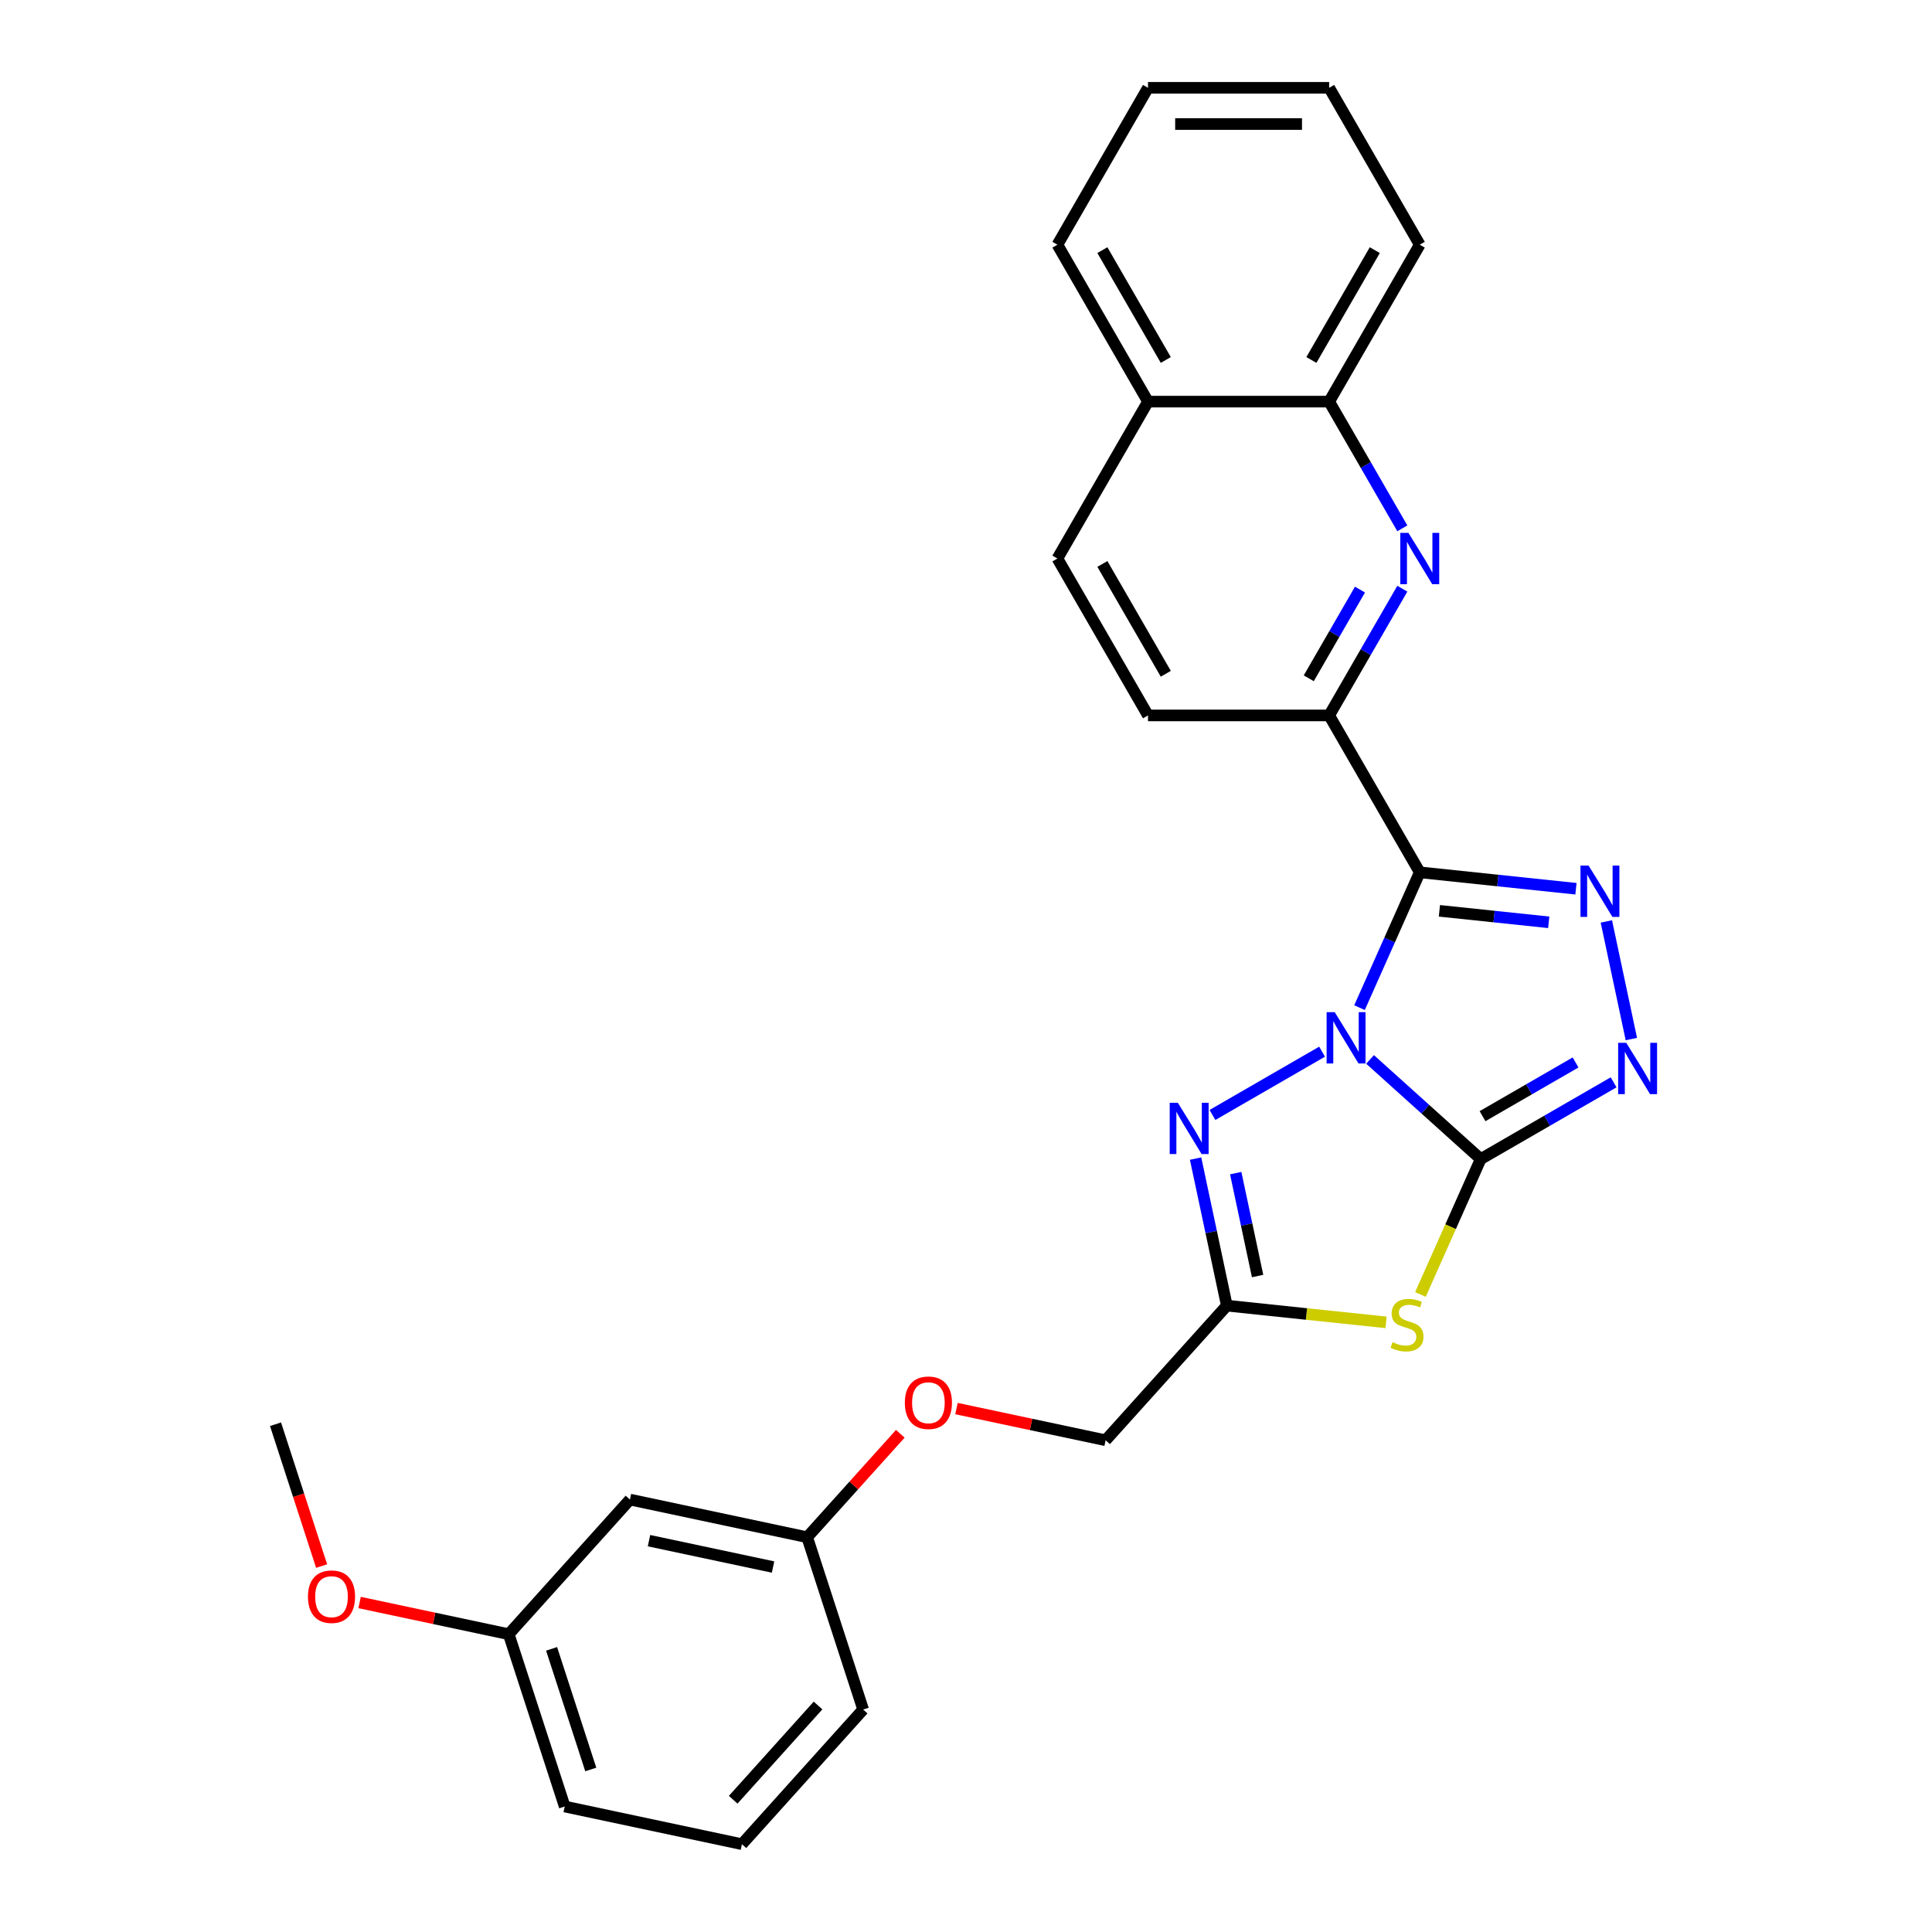 <?xml version='1.0' encoding='iso-8859-1'?>
<svg version='1.1' baseProfile='full'
              xmlns='http://www.w3.org/2000/svg'
                      xmlns:rdkit='http://www.rdkit.org/xml'
                      xmlns:xlink='http://www.w3.org/1999/xlink'
                  xml:space='preserve'
width='1000px' height='1000px' viewBox='0 0 1000 1000'>
<!-- END OF HEADER -->
<rect style='opacity:1.0;fill:#FFFFFF;stroke:none' width='1000' height='1000' x='0' y='0'> </rect>
<path class='bond-0' d='M 709.14,548.358 L 737.777,574.143' style='fill:none;fill-rule:evenodd;stroke:#0000FF;stroke-width:6px;stroke-linecap:butt;stroke-linejoin:miter;stroke-opacity:1' />
<path class='bond-0' d='M 737.777,574.143 L 766.413,599.927' style='fill:none;fill-rule:evenodd;stroke:#000000;stroke-width:6px;stroke-linecap:butt;stroke-linejoin:miter;stroke-opacity:1' />
<path class='bond-1' d='M 703.68,521.556 L 719.273,486.534' style='fill:none;fill-rule:evenodd;stroke:#0000FF;stroke-width:6px;stroke-linecap:butt;stroke-linejoin:miter;stroke-opacity:1' />
<path class='bond-1' d='M 719.273,486.534 L 734.866,451.512' style='fill:none;fill-rule:evenodd;stroke:#000000;stroke-width:6px;stroke-linecap:butt;stroke-linejoin:miter;stroke-opacity:1' />
<path class='bond-4' d='M 684.309,544.347 L 627.57,577.105' style='fill:none;fill-rule:evenodd;stroke:#0000FF;stroke-width:6px;stroke-linecap:butt;stroke-linejoin:miter;stroke-opacity:1' />
<path class='bond-3' d='M 766.413,599.927 L 750.812,634.968' style='fill:none;fill-rule:evenodd;stroke:#000000;stroke-width:6px;stroke-linecap:butt;stroke-linejoin:miter;stroke-opacity:1' />
<path class='bond-3' d='M 750.812,634.968 L 735.21,670.009' style='fill:none;fill-rule:evenodd;stroke:#CCCC00;stroke-width:6px;stroke-linecap:butt;stroke-linejoin:miter;stroke-opacity:1' />
<path class='bond-5' d='M 766.413,599.927 L 800.811,580.067' style='fill:none;fill-rule:evenodd;stroke:#000000;stroke-width:6px;stroke-linecap:butt;stroke-linejoin:miter;stroke-opacity:1' />
<path class='bond-5' d='M 800.811,580.067 L 835.208,560.208' style='fill:none;fill-rule:evenodd;stroke:#0000FF;stroke-width:6px;stroke-linecap:butt;stroke-linejoin:miter;stroke-opacity:1' />
<path class='bond-5' d='M 767.355,577.727 L 791.433,563.825' style='fill:none;fill-rule:evenodd;stroke:#000000;stroke-width:6px;stroke-linecap:butt;stroke-linejoin:miter;stroke-opacity:1' />
<path class='bond-5' d='M 791.433,563.825 L 815.512,549.923' style='fill:none;fill-rule:evenodd;stroke:#0000FF;stroke-width:6px;stroke-linecap:butt;stroke-linejoin:miter;stroke-opacity:1' />
<path class='bond-2' d='M 734.866,451.512 L 775.289,455.76' style='fill:none;fill-rule:evenodd;stroke:#000000;stroke-width:6px;stroke-linecap:butt;stroke-linejoin:miter;stroke-opacity:1' />
<path class='bond-2' d='M 775.289,455.76 L 815.712,460.009' style='fill:none;fill-rule:evenodd;stroke:#0000FF;stroke-width:6px;stroke-linecap:butt;stroke-linejoin:miter;stroke-opacity:1' />
<path class='bond-2' d='M 745.033,471.438 L 773.328,474.412' style='fill:none;fill-rule:evenodd;stroke:#000000;stroke-width:6px;stroke-linecap:butt;stroke-linejoin:miter;stroke-opacity:1' />
<path class='bond-2' d='M 773.328,474.412 L 801.624,477.386' style='fill:none;fill-rule:evenodd;stroke:#0000FF;stroke-width:6px;stroke-linecap:butt;stroke-linejoin:miter;stroke-opacity:1' />
<path class='bond-7' d='M 734.866,451.512 L 687.979,370.3' style='fill:none;fill-rule:evenodd;stroke:#000000;stroke-width:6px;stroke-linecap:butt;stroke-linejoin:miter;stroke-opacity:1' />
<path class='bond-28' d='M 831.448,476.937 L 844.388,537.816' style='fill:none;fill-rule:evenodd;stroke:#0000FF;stroke-width:6px;stroke-linecap:butt;stroke-linejoin:miter;stroke-opacity:1' />
<path class='bond-27' d='M 717.412,684.453 L 676.211,680.123' style='fill:none;fill-rule:evenodd;stroke:#CCCC00;stroke-width:6px;stroke-linecap:butt;stroke-linejoin:miter;stroke-opacity:1' />
<path class='bond-27' d='M 676.211,680.123 L 635.01,675.792' style='fill:none;fill-rule:evenodd;stroke:#000000;stroke-width:6px;stroke-linecap:butt;stroke-linejoin:miter;stroke-opacity:1' />
<path class='bond-6' d='M 618.834,599.689 L 626.922,637.741' style='fill:none;fill-rule:evenodd;stroke:#0000FF;stroke-width:6px;stroke-linecap:butt;stroke-linejoin:miter;stroke-opacity:1' />
<path class='bond-6' d='M 626.922,637.741 L 635.01,675.792' style='fill:none;fill-rule:evenodd;stroke:#000000;stroke-width:6px;stroke-linecap:butt;stroke-linejoin:miter;stroke-opacity:1' />
<path class='bond-6' d='M 639.605,607.206 L 645.267,633.841' style='fill:none;fill-rule:evenodd;stroke:#0000FF;stroke-width:6px;stroke-linecap:butt;stroke-linejoin:miter;stroke-opacity:1' />
<path class='bond-6' d='M 645.267,633.841 L 650.929,660.477' style='fill:none;fill-rule:evenodd;stroke:#000000;stroke-width:6px;stroke-linecap:butt;stroke-linejoin:miter;stroke-opacity:1' />
<path class='bond-11' d='M 635.01,675.792 L 572.262,745.481' style='fill:none;fill-rule:evenodd;stroke:#000000;stroke-width:6px;stroke-linecap:butt;stroke-linejoin:miter;stroke-opacity:1' />
<path class='bond-8' d='M 687.979,370.3 L 706.913,337.506' style='fill:none;fill-rule:evenodd;stroke:#000000;stroke-width:6px;stroke-linecap:butt;stroke-linejoin:miter;stroke-opacity:1' />
<path class='bond-8' d='M 706.913,337.506 L 725.846,304.712' style='fill:none;fill-rule:evenodd;stroke:#0000FF;stroke-width:6px;stroke-linecap:butt;stroke-linejoin:miter;stroke-opacity:1' />
<path class='bond-8' d='M 677.417,351.084 L 690.67,328.128' style='fill:none;fill-rule:evenodd;stroke:#000000;stroke-width:6px;stroke-linecap:butt;stroke-linejoin:miter;stroke-opacity:1' />
<path class='bond-8' d='M 690.67,328.128 L 703.924,305.172' style='fill:none;fill-rule:evenodd;stroke:#0000FF;stroke-width:6px;stroke-linecap:butt;stroke-linejoin:miter;stroke-opacity:1' />
<path class='bond-10' d='M 687.979,370.3 L 594.204,370.3' style='fill:none;fill-rule:evenodd;stroke:#000000;stroke-width:6px;stroke-linecap:butt;stroke-linejoin:miter;stroke-opacity:1' />
<path class='bond-9' d='M 725.846,273.466 L 706.913,240.672' style='fill:none;fill-rule:evenodd;stroke:#0000FF;stroke-width:6px;stroke-linecap:butt;stroke-linejoin:miter;stroke-opacity:1' />
<path class='bond-9' d='M 706.913,240.672 L 687.979,207.877' style='fill:none;fill-rule:evenodd;stroke:#000000;stroke-width:6px;stroke-linecap:butt;stroke-linejoin:miter;stroke-opacity:1' />
<path class='bond-20' d='M 687.979,207.877 L 734.866,126.666' style='fill:none;fill-rule:evenodd;stroke:#000000;stroke-width:6px;stroke-linecap:butt;stroke-linejoin:miter;stroke-opacity:1' />
<path class='bond-20' d='M 678.77,186.318 L 711.591,129.47' style='fill:none;fill-rule:evenodd;stroke:#000000;stroke-width:6px;stroke-linecap:butt;stroke-linejoin:miter;stroke-opacity:1' />
<path class='bond-29' d='M 687.979,207.877 L 594.204,207.877' style='fill:none;fill-rule:evenodd;stroke:#000000;stroke-width:6px;stroke-linecap:butt;stroke-linejoin:miter;stroke-opacity:1' />
<path class='bond-14' d='M 594.204,370.3 L 547.316,289.089' style='fill:none;fill-rule:evenodd;stroke:#000000;stroke-width:6px;stroke-linecap:butt;stroke-linejoin:miter;stroke-opacity:1' />
<path class='bond-14' d='M 603.413,348.741 L 570.592,291.893' style='fill:none;fill-rule:evenodd;stroke:#000000;stroke-width:6px;stroke-linecap:butt;stroke-linejoin:miter;stroke-opacity:1' />
<path class='bond-15' d='M 572.262,745.481 L 533.667,737.277' style='fill:none;fill-rule:evenodd;stroke:#000000;stroke-width:6px;stroke-linecap:butt;stroke-linejoin:miter;stroke-opacity:1' />
<path class='bond-15' d='M 533.667,737.277 L 495.072,729.073' style='fill:none;fill-rule:evenodd;stroke:#FF0000;stroke-width:6px;stroke-linecap:butt;stroke-linejoin:miter;stroke-opacity:1' />
<path class='bond-12' d='M 326.063,776.175 L 417.789,795.672' style='fill:none;fill-rule:evenodd;stroke:#000000;stroke-width:6px;stroke-linecap:butt;stroke-linejoin:miter;stroke-opacity:1' />
<path class='bond-12' d='M 335.923,797.445 L 400.131,811.093' style='fill:none;fill-rule:evenodd;stroke:#000000;stroke-width:6px;stroke-linecap:butt;stroke-linejoin:miter;stroke-opacity:1' />
<path class='bond-17' d='M 326.063,776.175 L 263.316,845.863' style='fill:none;fill-rule:evenodd;stroke:#000000;stroke-width:6px;stroke-linecap:butt;stroke-linejoin:miter;stroke-opacity:1' />
<path class='bond-13' d='M 594.204,207.877 L 547.316,289.089' style='fill:none;fill-rule:evenodd;stroke:#000000;stroke-width:6px;stroke-linecap:butt;stroke-linejoin:miter;stroke-opacity:1' />
<path class='bond-23' d='M 594.204,207.877 L 547.316,126.666' style='fill:none;fill-rule:evenodd;stroke:#000000;stroke-width:6px;stroke-linecap:butt;stroke-linejoin:miter;stroke-opacity:1' />
<path class='bond-23' d='M 603.413,186.318 L 570.592,129.47' style='fill:none;fill-rule:evenodd;stroke:#000000;stroke-width:6px;stroke-linecap:butt;stroke-linejoin:miter;stroke-opacity:1' />
<path class='bond-16' d='M 466.002,742.127 L 441.895,768.899' style='fill:none;fill-rule:evenodd;stroke:#FF0000;stroke-width:6px;stroke-linecap:butt;stroke-linejoin:miter;stroke-opacity:1' />
<path class='bond-16' d='M 441.895,768.899 L 417.789,795.672' style='fill:none;fill-rule:evenodd;stroke:#000000;stroke-width:6px;stroke-linecap:butt;stroke-linejoin:miter;stroke-opacity:1' />
<path class='bond-21' d='M 417.789,795.672 L 446.767,884.857' style='fill:none;fill-rule:evenodd;stroke:#000000;stroke-width:6px;stroke-linecap:butt;stroke-linejoin:miter;stroke-opacity:1' />
<path class='bond-18' d='M 263.316,845.863 L 224.721,837.66' style='fill:none;fill-rule:evenodd;stroke:#000000;stroke-width:6px;stroke-linecap:butt;stroke-linejoin:miter;stroke-opacity:1' />
<path class='bond-18' d='M 224.721,837.66 L 186.125,829.456' style='fill:none;fill-rule:evenodd;stroke:#FF0000;stroke-width:6px;stroke-linecap:butt;stroke-linejoin:miter;stroke-opacity:1' />
<path class='bond-31' d='M 263.316,845.863 L 292.294,935.049' style='fill:none;fill-rule:evenodd;stroke:#000000;stroke-width:6px;stroke-linecap:butt;stroke-linejoin:miter;stroke-opacity:1' />
<path class='bond-31' d='M 285.5,853.446 L 305.784,915.875' style='fill:none;fill-rule:evenodd;stroke:#000000;stroke-width:6px;stroke-linecap:butt;stroke-linejoin:miter;stroke-opacity:1' />
<path class='bond-24' d='M 166.465,810.594 L 154.539,773.887' style='fill:none;fill-rule:evenodd;stroke:#FF0000;stroke-width:6px;stroke-linecap:butt;stroke-linejoin:miter;stroke-opacity:1' />
<path class='bond-24' d='M 154.539,773.887 L 142.612,737.181' style='fill:none;fill-rule:evenodd;stroke:#000000;stroke-width:6px;stroke-linecap:butt;stroke-linejoin:miter;stroke-opacity:1' />
<path class='bond-19' d='M 384.019,954.545 L 446.767,884.857' style='fill:none;fill-rule:evenodd;stroke:#000000;stroke-width:6px;stroke-linecap:butt;stroke-linejoin:miter;stroke-opacity:1' />
<path class='bond-19' d='M 379.494,931.543 L 423.417,882.761' style='fill:none;fill-rule:evenodd;stroke:#000000;stroke-width:6px;stroke-linecap:butt;stroke-linejoin:miter;stroke-opacity:1' />
<path class='bond-22' d='M 384.019,954.545 L 292.294,935.049' style='fill:none;fill-rule:evenodd;stroke:#000000;stroke-width:6px;stroke-linecap:butt;stroke-linejoin:miter;stroke-opacity:1' />
<path class='bond-25' d='M 734.866,126.666 L 687.979,45.455' style='fill:none;fill-rule:evenodd;stroke:#000000;stroke-width:6px;stroke-linecap:butt;stroke-linejoin:miter;stroke-opacity:1' />
<path class='bond-26' d='M 547.316,126.666 L 594.204,45.455' style='fill:none;fill-rule:evenodd;stroke:#000000;stroke-width:6px;stroke-linecap:butt;stroke-linejoin:miter;stroke-opacity:1' />
<path class='bond-30' d='M 687.979,45.455 L 594.204,45.455' style='fill:none;fill-rule:evenodd;stroke:#000000;stroke-width:6px;stroke-linecap:butt;stroke-linejoin:miter;stroke-opacity:1' />
<path class='bond-30' d='M 673.913,64.21 L 608.27,64.21' style='fill:none;fill-rule:evenodd;stroke:#000000;stroke-width:6px;stroke-linecap:butt;stroke-linejoin:miter;stroke-opacity:1' />
<path  class='atom-0' d='M 690.854 523.901
L 699.557 537.967
Q 700.419 539.355, 701.807 541.868
Q 703.195 544.381, 703.27 544.531
L 703.27 523.901
L 706.796 523.901
L 706.796 550.458
L 703.157 550.458
L 693.817 535.079
Q 692.73 533.278, 691.567 531.215
Q 690.442 529.152, 690.104 528.514
L 690.104 550.458
L 686.653 550.458
L 686.653 523.901
L 690.854 523.901
' fill='#0000FF'/>
<path  class='atom-3' d='M 822.257 448.035
L 830.959 462.101
Q 831.822 463.489, 833.21 466.002
Q 834.598 468.516, 834.673 468.666
L 834.673 448.035
L 838.199 448.035
L 838.199 474.592
L 834.56 474.592
L 825.22 459.213
Q 824.133 457.413, 822.97 455.35
Q 821.844 453.287, 821.507 452.649
L 821.507 474.592
L 818.056 474.592
L 818.056 448.035
L 822.257 448.035
' fill='#0000FF'/>
<path  class='atom-4' d='M 720.769 694.709
Q 721.069 694.822, 722.307 695.347
Q 723.545 695.872, 724.895 696.21
Q 726.283 696.51, 727.633 696.51
Q 730.147 696.51, 731.61 695.309
Q 733.072 694.072, 733.072 691.934
Q 733.072 690.471, 732.322 689.57
Q 731.61 688.67, 730.484 688.183
Q 729.359 687.695, 727.483 687.132
Q 725.12 686.42, 723.695 685.744
Q 722.307 685.069, 721.294 683.644
Q 720.319 682.219, 720.319 679.818
Q 720.319 676.479, 722.57 674.416
Q 724.858 672.353, 729.359 672.353
Q 732.435 672.353, 735.923 673.816
L 735.06 676.705
Q 731.872 675.392, 729.471 675.392
Q 726.883 675.392, 725.458 676.479
Q 724.033 677.53, 724.07 679.368
Q 724.07 680.793, 724.783 681.656
Q 725.533 682.519, 726.583 683.006
Q 727.671 683.494, 729.471 684.056
Q 731.872 684.807, 733.297 685.557
Q 734.723 686.307, 735.736 687.845
Q 736.786 689.345, 736.786 691.934
Q 736.786 695.61, 734.31 697.598
Q 731.872 699.548, 727.784 699.548
Q 725.42 699.548, 723.62 699.023
Q 721.857 698.535, 719.756 697.673
L 720.769 694.709
' fill='#CCCC00'/>
<path  class='atom-5' d='M 609.643 570.788
L 618.345 584.854
Q 619.208 586.242, 620.596 588.755
Q 621.984 591.269, 622.059 591.419
L 622.059 570.788
L 625.585 570.788
L 625.585 597.345
L 621.946 597.345
L 612.606 581.966
Q 611.518 580.166, 610.355 578.103
Q 609.23 576.039, 608.893 575.402
L 608.893 597.345
L 605.442 597.345
L 605.442 570.788
L 609.643 570.788
' fill='#0000FF'/>
<path  class='atom-6' d='M 841.754 539.761
L 850.456 553.827
Q 851.319 555.215, 852.707 557.728
Q 854.095 560.241, 854.17 560.391
L 854.17 539.761
L 857.696 539.761
L 857.696 566.318
L 854.057 566.318
L 844.717 550.939
Q 843.629 549.138, 842.467 547.075
Q 841.341 545.012, 841.004 544.375
L 841.004 566.318
L 837.553 566.318
L 837.553 539.761
L 841.754 539.761
' fill='#0000FF'/>
<path  class='atom-9' d='M 728.996 275.81
L 737.698 289.876
Q 738.561 291.264, 739.949 293.778
Q 741.337 296.291, 741.412 296.441
L 741.412 275.81
L 744.938 275.81
L 744.938 302.367
L 741.299 302.367
L 731.959 286.988
Q 730.871 285.188, 729.709 283.125
Q 728.583 281.062, 728.246 280.424
L 728.246 302.367
L 724.795 302.367
L 724.795 275.81
L 728.996 275.81
' fill='#0000FF'/>
<path  class='atom-16' d='M 468.346 726.059
Q 468.346 719.682, 471.497 716.119
Q 474.648 712.555, 480.537 712.555
Q 486.426 712.555, 489.577 716.119
Q 492.727 719.682, 492.727 726.059
Q 492.727 732.51, 489.539 736.186
Q 486.351 739.825, 480.537 739.825
Q 474.685 739.825, 471.497 736.186
Q 468.346 732.548, 468.346 726.059
M 480.537 736.824
Q 484.588 736.824, 486.763 734.123
Q 488.976 731.385, 488.976 726.059
Q 488.976 720.845, 486.763 718.219
Q 484.588 715.556, 480.537 715.556
Q 476.486 715.556, 474.273 718.182
Q 472.097 720.807, 472.097 726.059
Q 472.097 731.423, 474.273 734.123
Q 476.486 736.824, 480.537 736.824
' fill='#FF0000'/>
<path  class='atom-19' d='M 159.399 826.442
Q 159.399 820.065, 162.55 816.501
Q 165.701 812.938, 171.59 812.938
Q 177.479 812.938, 180.63 816.501
Q 183.781 820.065, 183.781 826.442
Q 183.781 832.893, 180.593 836.569
Q 177.404 840.208, 171.59 840.208
Q 165.739 840.208, 162.55 836.569
Q 159.399 832.931, 159.399 826.442
M 171.59 837.207
Q 175.641 837.207, 177.817 834.506
Q 180.03 831.768, 180.03 826.442
Q 180.03 821.228, 177.817 818.602
Q 175.641 815.939, 171.59 815.939
Q 167.539 815.939, 165.326 818.564
Q 163.15 821.19, 163.15 826.442
Q 163.15 831.805, 165.326 834.506
Q 167.539 837.207, 171.59 837.207
' fill='#FF0000'/>
</svg>
